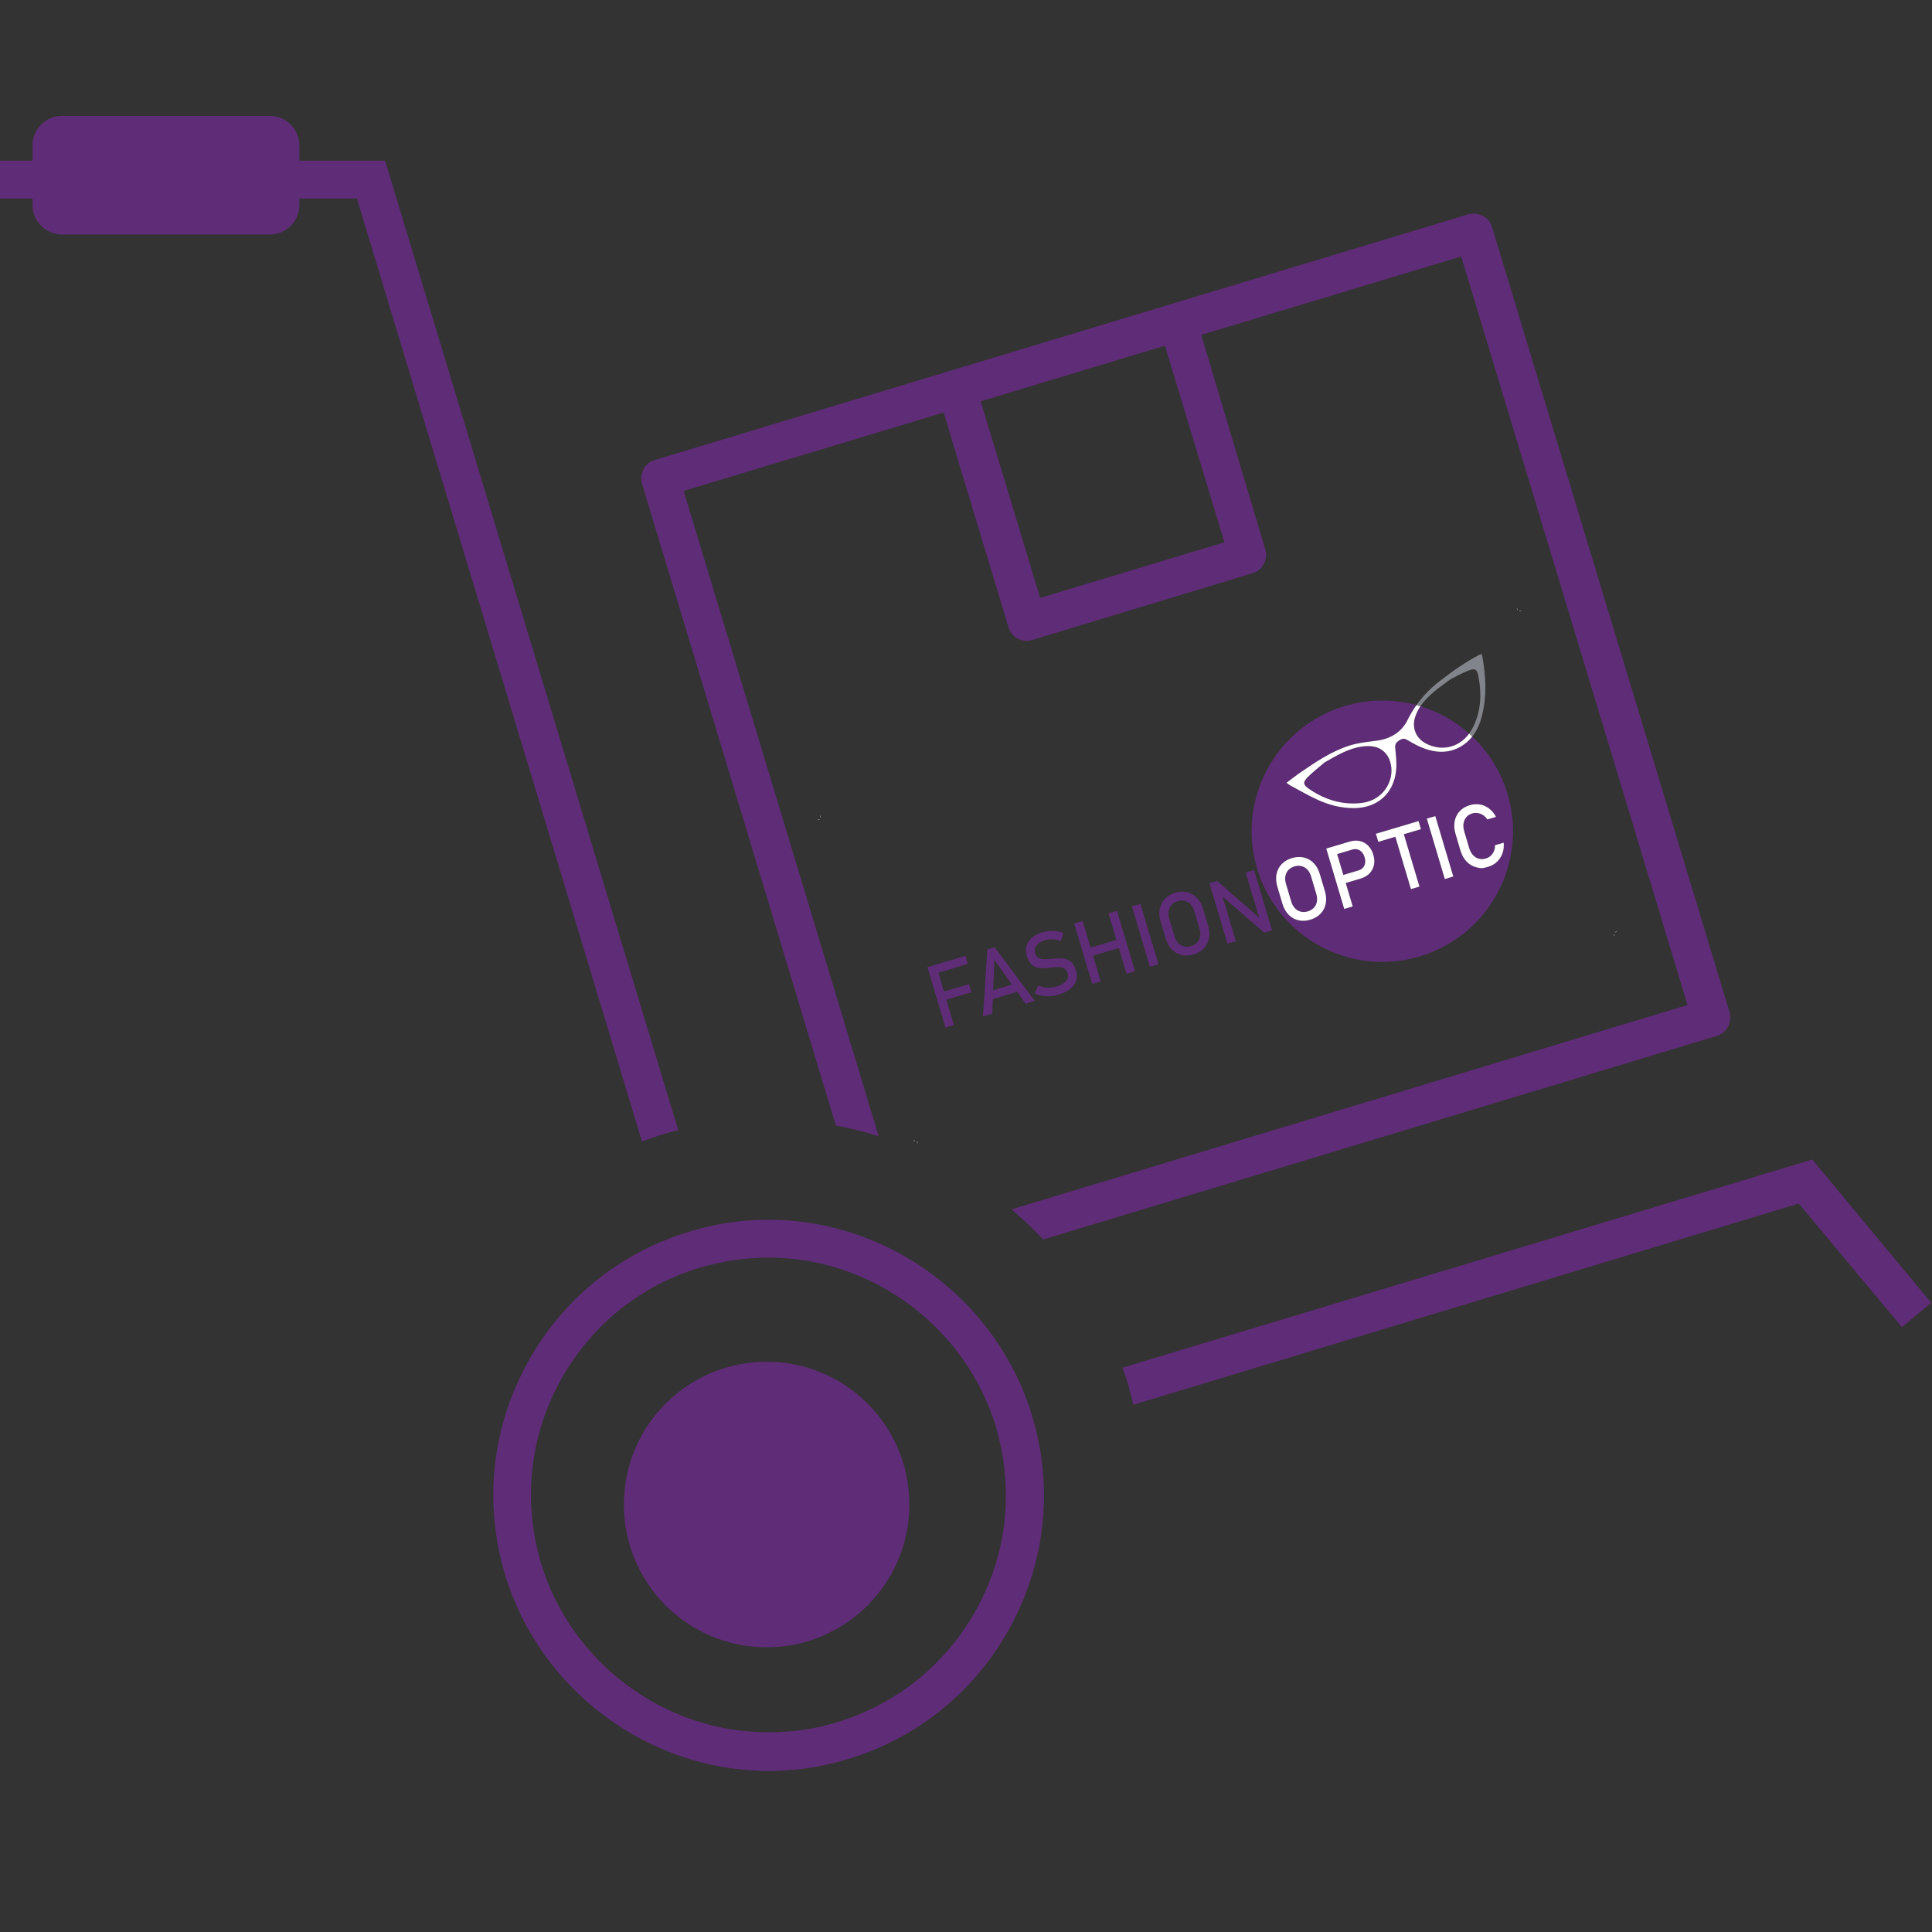 <?xml version="1.0" encoding="UTF-8" standalone="no"?><!DOCTYPE svg PUBLIC "-//W3C//DTD SVG 1.1//EN" "http://www.w3.org/Graphics/SVG/1.1/DTD/svg11.dtd"><svg width="100%" height="100%" viewBox="0 0 8684 8684" version="1.1" xmlns="http://www.w3.org/2000/svg" xmlns:xlink="http://www.w3.org/1999/xlink" xml:space="preserve" xmlns:serif="http://www.serif.com/" style="fill-rule:evenodd;clip-rule:evenodd;stroke-miterlimit:10;"><rect x="0" y="0" width="8684" height="8684" fill="#333333" stroke="none"/><g><path d="M7767.38,4614.58c10.417,-20.833 12.15,-43.404 6.942,-64.237l-1067.71,-3529.51c-6.941,-22.571 -20.833,-39.929 -41.666,-50.346c-20.834,-10.416 -43.4,-13.891 -65.971,-6.945l-3656.25,1104.17c-22.571,6.946 -39.929,20.834 -50.346,41.667c-10.417,19.096 -12.154,43.404 -6.946,64.238l871.529,2885.42c64.234,12.15 128.471,27.775 192.709,48.609l-876.738,-2901.04l1168.4,-352.429l291.667,965.279c10.417,36.458 45.138,60.762 81.596,60.762c8.679,0 17.362,-1.737 24.304,-3.471l991.321,-300.35c22.571,-6.941 39.929,-20.833 50.346,-41.666c10.416,-20.834 13.891,-43.4 6.946,-64.234l-288.196,-965.279l1168.4,-352.429l1017.36,3364.58l-3038.2,918.4c48.613,41.667 95.488,86.809 142.363,135.417l3027.78,-914.929c20.833,-6.946 39.933,-20.833 50.35,-41.667Zm-2263.89,-2177.08l-828.125,250l-267.358,-883.679l828.125,-250l267.358,883.679Z" style="fill:#5f2c77;fill-rule:nonzero;"/><path d="M2885.42,5130.21c26.041,-8.679 53.821,-19.096 81.596,-27.779c26.041,-8.679 53.82,-15.625 81.599,-22.566l-1317.71,-4357.62l-1730.9,-0l-0,170.141l1604.17,0l1281.25,4237.83l-0,-0.005Z" style="fill:#5f2c77;fill-rule:nonzero;"/><path d="M5093.75,6314.25l2991.32,-904.517l463.542,555.559l131.941,-109.375l-534.721,-644.1l-3100.7,935.766c10.416,27.775 19.1,53.817 27.779,81.596c6.945,31.25 15.625,59.029 20.833,85.071Z" style="fill:#5f2c77;fill-rule:nonzero;"/><path d="M3454.86,5482.62c-121.53,0 -241.321,17.363 -357.642,53.821c-315.971,95.487 -576.388,309.029 -732.638,600.696c-156.25,291.666 -189.237,626.733 -93.75,942.708c156.25,517.358 644.096,880.208 1184.03,880.208c121.525,0 241.316,-17.362 357.637,-53.82c315.971,-95.488 576.388,-309.03 732.638,-600.696c156.249,-291.667 189.237,-626.734 93.749,-942.709c-156.249,-517.358 -642.358,-880.208 -1184.03,-880.208Zm939.234,1741.32c-135.417,251.737 -359.375,434.029 -631.942,517.362c-100.696,31.25 -204.862,45.138 -309.029,45.138c-467.012,-0 -885.417,-312.5 -1020.83,-758.679c-81.596,-272.571 -53.821,-560.767 81.596,-812.5c135.416,-251.738 359.375,-435.767 631.945,-517.363c100.696,-29.512 204.863,-45.137 309.03,-45.137c465.275,-0 885.416,312.5 1020.83,758.679c81.596,274.304 53.816,562.5 -81.6,812.5Z" style="fill:#5f2c77;fill-rule:nonzero;"/><circle cx="3445.83" cy="6762.5" r="641.667" style="fill:#5f2c77;"/><clipPath id="_clip1"><polygon id="logofashionoptic_logo.svg" points="3663.07,3666.17 6838.07,2721.69 7280,4207.29 4105,5151.78 3663.07,3666.17 "/></clipPath><g clip-path="url(#_clip1)"><g id="Layer-2" serif:id="Layer 2"><path d="M5850.14,3893.14c-10.026,-2.506 -20.642,-2.092 -31.846,1.241c-11.206,3.334 -20.323,8.79 -27.351,16.368c-7.028,7.575 -11.498,16.697 -13.407,27.36c-1.906,10.668 -1.05,22.099 2.579,34.299l23.665,79.55c3.63,12.205 9.162,22.247 16.587,30.133c7.428,7.888 16.156,13.081 26.182,15.586c10.029,2.507 20.646,2.094 31.852,-1.24c11.204,-3.333 20.32,-8.789 27.346,-16.37c7.028,-7.579 11.5,-16.698 13.407,-27.363c1.911,-10.663 1.052,-22.095 -2.579,-34.3l-23.664,-79.55c-3.63,-12.2 -9.158,-22.241 -16.589,-30.132c-7.425,-7.885 -16.155,-13.081 -26.182,-15.582" style="fill:#5f2c77;fill-rule:nonzero;"/><path d="M6384.49,3174.44c-10.303,15.35 -18.721,32.109 -24.41,50.871c-14.238,46.954 4.879,92.759 48.001,115.93c70.158,37.696 149.547,19.437 195.488,-43.835c-63.342,-56.238 -138.185,-98.219 -219.079,-122.966" style="fill:#5f2c77;fill-rule:nonzero;"/><path d="M6122.49,3355.51c-62.722,8.609 -115.151,41.054 -169.215,71.702c-24.895,21.526 -51.082,41.76 -74.33,64.937c-23.99,23.917 -22.371,35.13 5.099,54.034c51.539,35.466 108.514,58.696 170.877,64.214c28.968,2.561 59.71,1.404 87.801,-5.541c81.735,-20.219 129.858,-105.507 105.453,-182.302c-3.708,-11.671 -9.511,-23.472 -17.153,-32.952c-28.302,-35.117 -67.253,-39.757 -108.532,-34.092" style="fill:#5f2c77;fill-rule:nonzero;"/><path d="M6101.9,3818.04c-7.392,-2.065 -15.195,-1.882 -23.41,0.562l-68.348,20.332l27.887,93.745l68.348,-20.332c8.215,-2.444 14.861,-6.518 19.94,-12.228c5.077,-5.713 8.27,-12.625 9.588,-20.743c1.307,-8.111 0.595,-16.775 -2.147,-25.99c-2.777,-9.338 -6.935,-17.043 -12.464,-23.124c-5.54,-6.077 -12,-10.151 -19.394,-12.222" style="fill:#5f2c77;fill-rule:nonzero;"/><path d="M6753.45,3835.32c-5.215,14.831 -13.363,27.523 -24.452,38.069c-11.091,10.548 -24.358,18.119 -39.794,22.711c-18.801,5.593 -21.936,5.704 -29.289,5.886c-6.461,0.157 -7.275,0.456 -24.014,-3.648c-16.738,-4.099 -31.305,-12.638 -43.7,-25.619c-12.4,-12.981 -21.6,-29.555 -27.599,-49.723l-22.165,-74.51c-6.001,-20.171 -7.355,-39.075 -4.066,-56.724c3.284,-17.645 10.805,-32.79 22.563,-45.434c11.757,-12.643 27.03,-21.764 45.831,-27.357c15.562,-4.629 30.869,-5.554 45.924,-2.787c15.051,2.773 28.786,8.956 41.188,18.543c12.409,9.593 22.552,21.954 30.446,37.091l-39.031,11.61c-4.884,-7.762 -11.087,-14.151 -18.606,-19.165c-7.522,-5.009 -15.555,-8.212 -24.096,-9.6c-8.548,-1.385 -16.803,-0.9 -24.77,1.471c-11.083,3.296 -19.996,8.865 -26.741,16.696c-6.753,7.836 -10.996,17.263 -12.729,28.279c-1.738,11.021 -0.699,22.943 3.116,35.767l22.165,74.51c3.777,12.696 9.414,23.216 16.912,31.558c7.491,8.34 16.198,13.918 26.115,16.724c9.912,2.812 20.409,2.567 31.491,-0.73c8.089,-2.406 15.34,-6.39 21.747,-11.959c6.408,-5.563 11.403,-12.468 14.981,-20.714c3.575,-8.245 5.194,-17.267 4.857,-27.058l39.03,-11.61c1.663,16.988 -0.107,32.893 -5.314,47.723m-221.198,104.424l-38.095,11.332l-80.772,-271.526l38.094,-11.332l80.773,271.526Zm-145.438,-212.858l-76.757,22.833l69.997,235.3l-38.095,11.332l-69.996,-235.3l-76.754,22.833l-10.777,-36.227l191.605,-56.998l10.777,36.227Zm-211.223,161.523c-3.066,14.531 -9.741,27.055 -20.029,37.564c-10.288,10.519 -23.527,18.179 -39.706,22.992l-67.042,19.943l31.332,105.327l-38.095,11.332l-80.773,-271.526l105.137,-31.276c16.179,-4.813 31.463,-5.599 45.844,-2.36c14.379,3.246 26.833,10.148 37.36,20.698c10.527,10.561 18.253,24.119 23.178,40.674c4.925,16.556 5.856,32.102 2.794,46.632m-220.373,117.083c5.926,19.92 7.184,38.618 3.78,56.099c-3.409,17.476 -11.102,32.503 -23.076,45.077c-11.982,12.579 -27.432,21.676 -46.354,27.305c-18.926,5.63 -36.838,6.458 -53.743,2.471c-16.907,-3.982 -31.56,-12.362 -43.965,-25.133c-12.406,-12.778 -21.571,-29.124 -27.497,-49.044l-22.888,-76.941c-5.924,-19.914 -7.183,-38.611 -3.778,-56.091c3.406,-17.481 11.097,-32.502 23.078,-45.08c11.978,-12.576 27.428,-21.68 46.353,-27.31c18.922,-5.629 36.835,-6.449 53.744,-2.467c16.9,3.987 31.554,12.36 43.963,25.137c12.405,12.777 21.571,29.122 27.495,49.036l22.888,76.941Zm627.097,-660.752c-57.165,41.951 -120.07,42.257 -183.794,18.273c-25.894,-9.745 -50.469,-23.628 -74.371,-37.78c-14.281,-8.457 -25.288,-3.886 -36.159,3.434c-10.973,7.387 -18.479,16.39 -16.899,32.462c3.216,32.715 7.321,66.033 4.473,98.525c-9.297,106.111 -83.946,172.526 -190.45,172.714c-56.877,0.102 -111.011,-13.933 -162.137,-37.272c-42.36,-19.335 -82.745,-43.01 -123.902,-64.954c-4.826,-2.574 -8.996,-6.375 -16.372,-11.703c22.479,-16.74 42.381,-32.6 63.311,-46.963c70.085,-48.088 140.846,-95.887 222.787,-121.233c37.578,-11.622 77.789,-15.472 117.098,-20.601c63.081,-8.228 113.385,-37.416 141.324,-94.285c11.555,-23.519 24.817,-45.405 39.472,-66.049c-101.835,-27.677 -212.355,-28.349 -320.939,3.953c-310.902,92.486 -487.96,419.498 -395.475,730.396c92.486,310.901 419.495,487.962 730.396,395.476c310.901,-92.486 487.961,-419.498 395.476,-730.397c-30.417,-102.249 -86.31,-189.888 -158.542,-258.357c-9.996,12.61 -21.517,24.244 -35.297,34.359" style="fill:#5f2c77;fill-rule:nonzero;"/><path d="M4217.67,4372.16l132.774,-39.497l-10.777,-36.227l-170.87,50.829l80.773,271.526l38.096,-11.332l-33.998,-114.287l112.232,-33.386l-10.779,-36.232l-112.231,33.386l-25.22,-84.78Z" style="fill:#5f2c77;fill-rule:nonzero;"/><path d="M4464.07,4450.7l5.678,-135.848l79.011,110.655l-84.689,25.193Zm-26.178,-183.49l-19.321,301.302l41.082,-12.221l2.745,-65.66l109.583,-32.598l38.188,53.483l41.084,-12.222l-180.869,-241.749l-32.492,9.665Z" style="fill:#5f2c77;fill-rule:nonzero;"/><path d="M4778.14,4308.48c-12.385,-1.326 -27.299,-1.227 -44.732,0.301c-0.662,0.057 -1.381,0.137 -2.167,0.233c-0.781,0.1 -1.502,0.177 -2.163,0.239c-0.535,0.026 -1.032,0.069 -1.484,0.137c-0.455,0.066 -0.951,0.113 -1.483,0.135c-14.885,1.45 -26.658,2.07 -35.323,1.868c-8.665,-0.196 -16.438,-2.187 -23.323,-5.969c-6.882,-3.776 -11.712,-10.337 -14.489,-19.674l-0.057,-0.19c-4.036,-13.567 -2.02,-25.584 6.047,-36.049c8.067,-10.46 21.373,-18.451 39.926,-23.97c10.332,-3.073 21.199,-4.238 32.6,-3.499c11.4,0.747 23.396,3.376 35.99,7.893l12.662,-36.695c-10.73,-3.718 -21.288,-6.303 -31.677,-7.753c-10.395,-1.45 -20.604,-1.832 -30.633,-1.154c-10.03,0.683 -19.898,2.463 -29.608,5.352c-20.297,6.038 -36.735,14.319 -49.323,24.836c-12.594,10.523 -20.885,22.852 -24.878,36.977c-3.999,14.132 -3.493,29.597 1.506,46.404l0.057,0.189c5.703,19.173 14.143,32.754 25.33,40.74c11.183,7.99 23.056,12.248 35.612,12.782c12.559,0.534 28.389,-0.345 47.492,-2.641l2.967,-0.277c0.409,0.015 0.832,-0.04 1.271,-0.171c0.436,-0.129 0.86,-0.186 1.268,-0.174c12.991,-1.426 23.776,-1.96 32.355,-1.598c8.574,0.364 16.145,2.584 22.713,6.66c6.565,4.077 11.256,10.851 14.07,20.31l0.055,0.186c3.963,13.322 1.614,25.233 -7.051,35.741c-8.664,10.505 -22.833,18.684 -42.503,24.536c-14.566,4.332 -28.745,6.106 -42.525,5.328c-13.781,-0.777 -27.172,-4.113 -40.171,-10l-15.049,36.186c11.058,4.839 22.4,8.241 34.03,10.203c11.627,1.96 23.664,2.447 36.108,1.457c12.441,-0.993 18.665,-1.491 18.665,-1.491l19.606,-5.833c21.04,-6.259 38.084,-14.681 51.129,-25.268c13.04,-10.589 21.738,-22.934 26.082,-37.029c4.341,-14.101 4.051,-29.425 -0.875,-45.985l-0.111,-0.374c-5.296,-17.803 -13.179,-30.738 -23.64,-38.806c-10.461,-8.068 -21.888,-12.764 -34.276,-14.093" style="fill:#5f2c77;fill-rule:nonzero;"/><path d="M5018.23,4224.86l-116.155,34.554l-35.608,-119.7l-38.095,11.332l80.773,271.525l38.094,-11.332l-34.387,-115.596l116.156,-34.554l34.387,115.597l38.097,-11.333l-80.773,-271.526l-38.097,11.333l35.608,119.7Z" style="fill:#5f2c77;fill-rule:nonzero;"/><path d="M5126.04,4062.5l-38.096,11.333l80.772,271.525l38.096,-11.332l-80.772,-271.526Z" style="fill:#5f2c77;"/><path d="M5391.71,4174.54c3.63,12.203 4.491,23.636 2.583,34.299c-1.91,10.665 -6.382,19.785 -13.41,27.364c-7.027,7.58 -16.141,13.036 -27.346,16.369c-11.206,3.333 -21.823,3.748 -31.852,1.241c-10.026,-2.505 -18.754,-7.699 -26.181,-15.586c-7.427,-7.887 -12.956,-17.931 -16.587,-30.134l-23.664,-79.55c-3.629,-12.199 -4.488,-23.631 -2.581,-34.298c1.91,-10.663 6.378,-19.785 13.406,-27.359c7.029,-7.58 16.146,-13.037 27.352,-16.371c11.205,-3.333 21.819,-3.746 31.847,-1.24c10.026,2.501 18.756,7.698 26.184,15.582c7.428,7.891 12.956,17.934 16.585,30.132l23.664,79.551Zm-55.706,-164.029c-16.906,-3.984 -34.819,-3.162 -53.741,2.467c-18.925,5.629 -34.374,14.732 -46.352,27.308c-11.981,12.578 -19.673,27.6 -23.079,45.08c-3.406,17.48 -2.146,36.177 3.779,56.093l22.888,76.94c5.925,19.919 15.09,36.266 27.497,49.043c12.405,12.771 27.058,21.151 43.966,25.135c16.904,3.984 34.816,3.159 53.74,-2.471c18.923,-5.629 34.373,-14.728 46.353,-27.305c11.977,-12.576 19.669,-27.604 23.077,-45.078c3.405,-17.481 2.144,-36.179 -3.781,-56.098l-22.888,-76.94c-5.925,-19.916 -15.089,-36.262 -27.495,-49.038c-12.406,-12.776 -27.06,-21.151 -43.964,-25.136" style="fill:#5f2c77;fill-rule:nonzero;"/><path d="M5659.59,4124.55l-188.628,-164.652l-34.548,10.277l80.717,271.339l37.723,-11.221l-59.414,-199.727l187.332,161.674l34.921,-10.388l-80.717,-271.34l-37.719,11.221l60.333,202.817Z" style="fill:#5f2c77;fill-rule:nonzero;"/><path d="M5916.57,4018.41c3.63,12.203 4.488,23.637 2.579,34.3c-1.909,10.665 -6.38,19.785 -13.408,27.364c-7.026,7.58 -16.142,13.036 -27.346,16.369c-11.206,3.333 -21.824,3.748 -31.851,1.24c-10.027,-2.505 -18.754,-7.699 -26.183,-15.585c-7.425,-7.887 -12.957,-17.931 -16.587,-30.134l-23.664,-79.55c-3.629,-12.199 -4.486,-23.631 -2.58,-34.298c1.91,-10.663 6.379,-19.786 13.408,-27.36c7.026,-7.579 16.143,-13.036 27.35,-16.37c11.204,-3.333 21.82,-3.746 31.846,-1.24c10.027,2.501 18.757,7.697 26.184,15.583c7.428,7.89 12.959,17.932 16.587,30.131l23.665,79.55Zm-55.705,-164.029c-16.91,-3.983 -34.821,-3.162 -53.744,2.468c-18.925,5.629 -34.375,14.732 -46.352,27.308c-11.982,12.578 -19.673,27.6 -23.079,45.08c-3.405,17.479 -2.147,36.177 3.778,56.093l22.888,76.94c5.925,19.919 15.091,36.266 27.497,49.043c12.405,12.771 27.058,21.151 43.966,25.135c16.904,3.984 34.816,3.159 53.741,-2.471c18.923,-5.629 34.372,-14.728 46.355,-27.306c11.975,-12.575 19.668,-27.603 23.076,-45.078c3.404,-17.48 2.145,-36.179 -3.78,-56.098l-22.888,-76.94c-5.925,-19.916 -15.091,-36.261 -27.495,-49.038c-12.407,-12.775 -27.062,-21.15 -43.963,-25.136" style="fill:#fff;fill-rule:nonzero;"/><path d="M6135.91,3879.38c-1.316,8.118 -4.508,15.03 -9.587,20.741c-5.078,5.711 -11.724,9.785 -19.941,12.229l-68.346,20.332l-27.887,-93.744l68.347,-20.332c8.217,-2.444 16.019,-2.628 23.411,-0.563c7.394,2.071 13.854,6.145 19.393,12.223c5.53,6.08 9.688,13.786 12.466,23.123c2.741,9.215 3.452,17.878 2.144,25.991m-23.652,-98.974c-14.381,-3.239 -29.665,-2.451 -45.844,2.362l-105.136,31.275l80.772,271.526l38.095,-11.332l-31.332,-105.327l67.041,-19.943c16.18,-4.813 29.419,-12.474 39.708,-22.991c10.287,-10.509 16.962,-23.036 20.028,-37.565c3.063,-14.529 2.131,-30.076 -2.794,-46.632c-4.925,-16.557 -12.651,-30.113 -23.177,-40.673c-10.527,-10.55 -22.981,-17.453 -37.361,-20.7" style="fill:#fff;fill-rule:nonzero;"/><path d="M6195.2,3783.88l76.753,-22.833l69.996,235.299l38.094,-11.332l-69.995,-235.299l76.756,-22.833l-10.777,-36.227l-191.604,56.998l10.777,36.227Z" style="fill:#fff;fill-rule:nonzero;"/><path d="M6451.48,3668.22l-38.095,11.332l80.773,271.526l38.095,-11.332l-80.773,-271.526Z" style="fill:#fff;"/><path d="M6714.88,3826.26c-3.579,8.246 -8.574,15.152 -14.981,20.715c-6.407,5.568 -13.658,9.553 -21.748,11.96c-11.082,3.296 -21.579,3.541 -31.491,0.727c-9.917,-2.804 -18.624,-8.383 -26.116,-16.722c-7.497,-8.343 -13.134,-18.863 -16.911,-31.559l-22.165,-74.509c-3.815,-12.824 -4.854,-24.747 -3.116,-35.768c1.733,-11.014 5.978,-20.441 12.728,-28.278c6.745,-7.832 15.659,-13.4 26.741,-16.697c7.968,-2.37 16.224,-2.856 24.772,-1.47c8.54,1.388 16.573,4.591 24.095,9.599c7.518,5.015 13.723,11.404 18.607,19.165l39.03,-11.611c-7.894,-15.135 -18.037,-27.497 -30.446,-37.089c-12.402,-9.588 -26.136,-15.768 -41.188,-18.543c-15.054,-2.766 -30.361,-1.841 -45.924,2.789c-18.801,5.592 -34.074,14.712 -45.83,27.356c-11.759,12.642 -19.279,27.786 -22.565,45.433c-3.288,17.649 -1.933,36.553 4.068,56.724l22.164,74.509c6.001,20.17 15.199,36.742 27.599,49.723c12.396,12.98 26.962,21.521 43.701,25.619c16.737,4.103 17.552,3.807 24.014,3.647c7.352,-0.18 10.487,-0.292 29.287,-5.884c15.437,-4.592 28.703,-12.164 39.795,-22.711c11.088,-10.547 19.238,-23.238 24.451,-38.07c5.209,-14.829 6.978,-30.734 5.316,-47.724l-39.031,11.611c0.338,9.791 -1.283,18.812 -4.856,27.058" style="fill:#fff;fill-rule:nonzero;"/><path d="M6449.98,3105.61c19.699,-16.357 40.888,-30.917 70.727,-53.277c19.432,-9.5 48.323,-25.661 78.779,-37.939c29.834,-12.027 39.641,-6.376 45.587,24.533c16.027,83.317 12.185,164.98 -30.036,240.753c-3.509,6.303 -7.413,12.128 -11.48,17.73c4.761,4.23 9.416,8.584 14.045,12.973c22.157,-27.95 36.024,-61.236 44.711,-97.193c21.286,-88.109 15.922,-176.445 0.259,-264.678c-0.542,-3.062 -2.816,-5.818 -4.445,-9.039c-2.852,1.128 -5.028,1.771 -7.003,2.8c-64.437,33.589 -123.431,75.332 -180.732,119.753c-40.29,31.235 -74.884,66.688 -103.706,107.284c5.962,1.621 11.893,3.33 17.792,5.135c17.575,-26.186 40.692,-48.23 65.502,-68.835" style="fill:#81848b;fill-rule:nonzero;"/><path d="M6142.72,3604.85c-28.09,6.946 -58.832,8.103 -87.801,5.541c-62.363,-5.518 -119.338,-28.747 -170.877,-64.213c-27.47,-18.904 -29.089,-30.118 -5.098,-54.034c23.248,-23.178 49.434,-43.411 74.329,-64.937c54.065,-30.65 106.493,-63.094 169.216,-71.703c41.279,-5.663 80.229,-1.023 108.531,34.093c7.642,9.48 13.446,21.282 17.153,32.953c24.406,76.794 -23.718,162.083 -105.453,182.3m184.499,-369.497c-27.941,56.871 -78.243,86.059 -141.325,94.286c-39.308,5.13 -79.52,8.979 -117.099,20.603c-81.939,25.345 -152.701,73.144 -222.785,121.233c-20.931,14.361 -40.832,30.221 -63.312,46.961c7.378,5.329 11.547,9.129 16.373,11.703c41.157,21.945 81.54,45.62 123.9,64.955c51.127,23.337 105.26,37.375 162.139,37.271c106.502,-0.188 181.153,-66.603 190.449,-172.713c2.848,-32.492 -1.256,-65.81 -4.471,-98.525c-1.581,-16.073 5.925,-25.076 16.897,-32.463c10.873,-7.319 21.879,-11.89 36.161,-3.433c23.9,14.152 48.475,28.036 74.369,37.78c63.724,23.984 126.629,23.678 183.795,-18.274c13.781,-10.115 25.3,-21.749 35.297,-34.36c-4.63,-4.388 -9.285,-8.743 -14.046,-12.971c-45.94,63.273 -125.329,81.53 -195.488,43.834c-43.123,-23.17 -62.24,-68.976 -48.001,-115.93c5.689,-18.761 14.107,-35.521 24.409,-50.87c-5.898,-1.804 -11.829,-3.514 -17.79,-5.135c-14.655,20.645 -27.917,42.532 -39.472,66.048" style="fill:#fff;fill-rule:nonzero;"/><path d="M3683.42,3683.27l-7.673,2.283m3154.28,-938.327l7.673,-2.283m-2725.08,2381.13l-7.673,2.282m3154.28,-938.326l7.673,-2.283m-3578.39,-513.882l-2.282,-7.673m435.797,1464.98l2.282,7.672m2696.31,-2396.7l-2.283,-7.673m435.797,1464.98l2.282,7.672" style="fill:none;fill-rule:nonzero;stroke:#fff;stroke-width:1.32px;"/><path d="M3683.42,3683.27l-7.673,2.283m3154.28,-938.327l7.673,-2.283m-2725.08,2381.13l-7.673,2.282m3154.28,-938.326l7.673,-2.283m-3578.39,-513.882l-2.282,-7.673m435.797,1464.98l2.282,7.672m2696.31,-2396.7l-2.283,-7.673m435.797,1464.98l2.282,7.672" style="fill:none;fill-rule:nonzero;stroke:#000;stroke-width:0.26px;"/></g></g><path d="M1345.83,654.167c0,-73.589 -59.744,-133.334 -133.333,-133.334l-933.333,0c-73.589,0 -133.334,59.745 -133.334,133.334l0,266.666c0,73.589 59.745,133.334 133.334,133.334l933.333,-0c73.589,-0 133.333,-59.745 133.333,-133.334l0,-266.666Z" style="fill:#5f2c77;"/></g></svg>